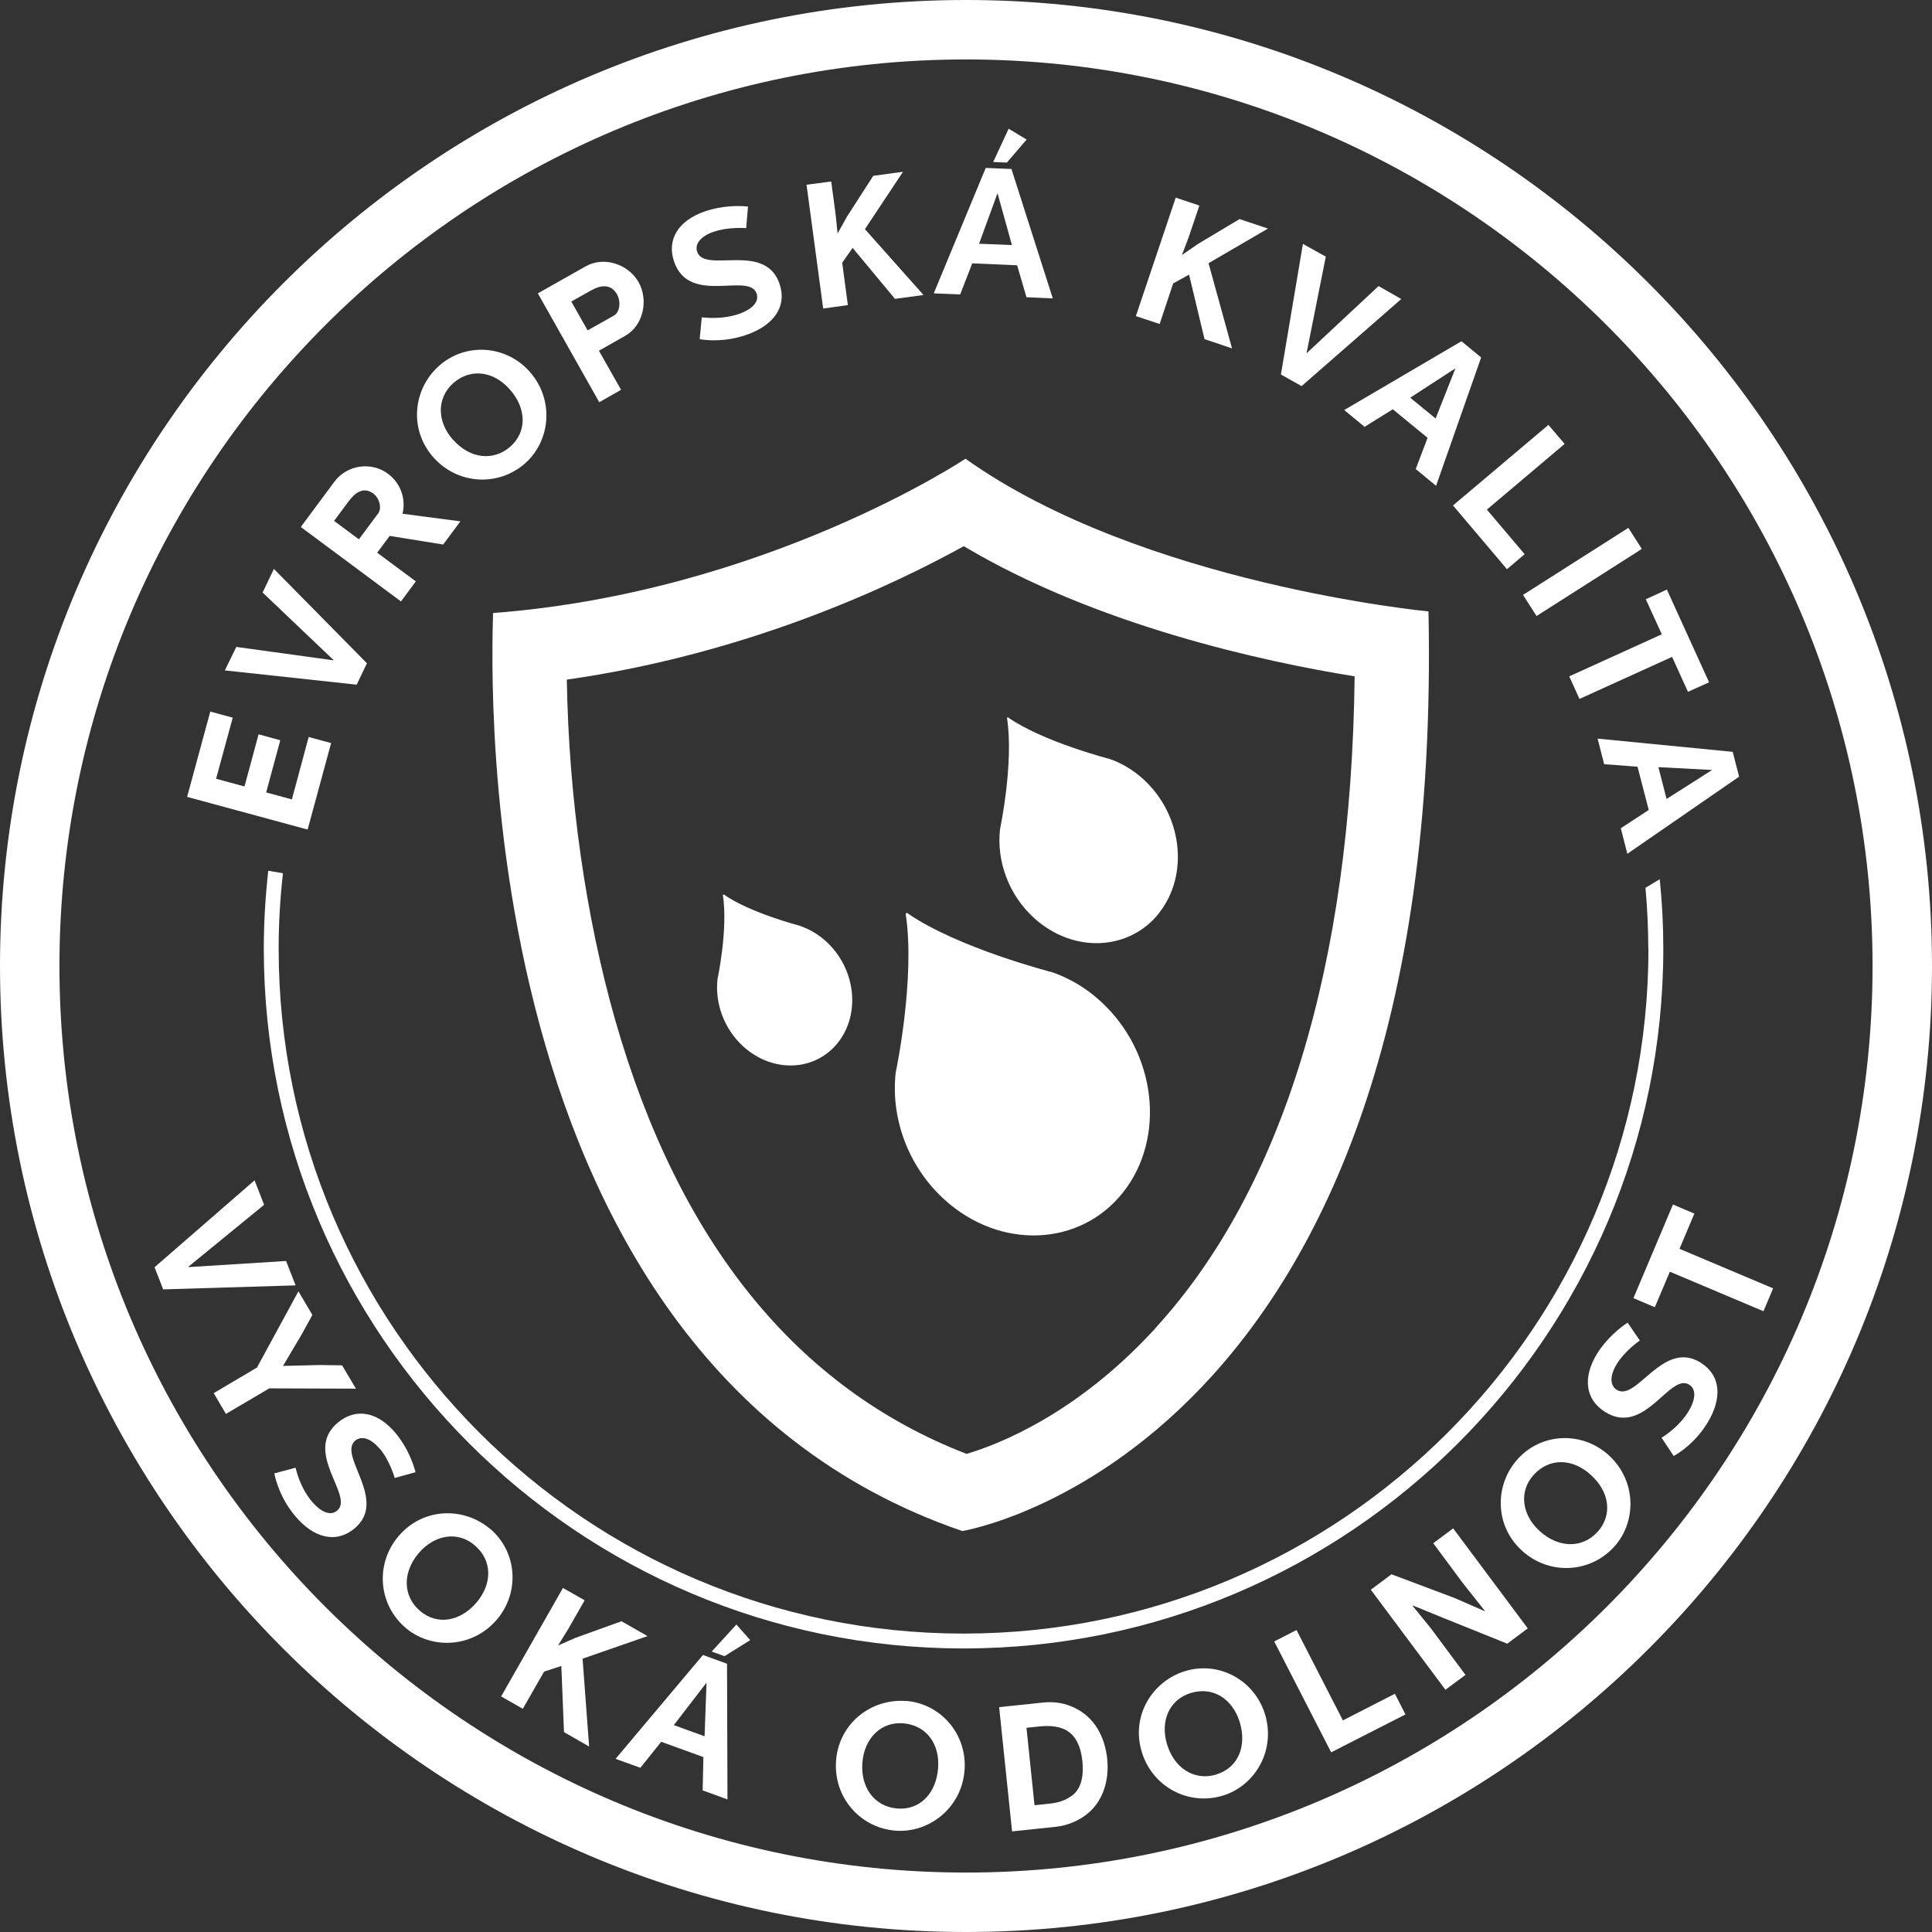 <?xml version="1.0" encoding="UTF-8"?> <svg xmlns="http://www.w3.org/2000/svg" id="Layer_1" data-name="Layer 1" width="130" height="130" viewBox="0 0 130 130"><rect x="0" y="0" width="130" height="130" fill="#333333" stroke="none"/><defs><style> .cls-1 { fill: #fff; } </style></defs><path class="cls-1" d="m110.92,63.83c0,25.41-20.67,46.09-46.09,46.09s-46.08-20.68-46.08-46.09c0-1.71.1-3.41.29-5.07l-.99-.17c-.19,1.72-.3,3.47-.3,5.24,0,25.96,21.12,47.09,47.08,47.09s47.09-21.12,47.09-47.09c0-1.57-.08-3.13-.24-4.67l-.96.58c.12,1.35.19,2.71.19,4.09"></path><path class="cls-1" d="m65,126c-33.64,0-61-27.36-61-61S31.36,4,65,4s61,27.36,61,61-27.36,61-61,61m0-126C29.16,0,0,29.16,0,65s29.16,65,65,65,65-29.16,65-65S100.84,0,65,0"></path><polygon class="cls-1" points="19.25 84.85 12.68 85.26 12.67 85.24 17.77 81.07 17.13 79.42 10.4 85.27 10.98 86.76 19.89 86.49 19.25 84.85"></polygon><polygon class="cls-1" points="23.02 91.87 21.47 91.85 19.05 91.91 19.05 91.9 20.27 89.84 21.02 88.48 20.08 86.89 17.29 92.02 14.38 93.74 15.2 95.14 18.12 93.42 23.95 93.44 23.02 91.87"></polygon><g><path class="cls-1" d="m25.56,97.48c.68.82,1,1.97,1,1.97l1.4-.39c-.15-.59-.55-1.67-1.31-2.59-1.21-1.48-2.69-1.76-3.9-.76-2.42,1.99,1.13,4.96-.07,5.94-.44.37-1.09.11-1.72-.65-.65-.78-.95-1.73-1.07-2.24l-1.43.38c.09.48.42,1.68,1.36,2.82,1.27,1.55,2.79,1.91,4.02.9,2.32-1.91-1.14-4.93.07-5.93.44-.35,1.07-.13,1.64.56"></path><path class="cls-1" d="m32.07,107.82c-1.09,1.29-2.65,1.56-3.8.58-1.18-1-1.19-2.6-.1-3.89,1.07-1.25,2.63-1.51,3.77-.53,1.19,1.01,1.2,2.58.13,3.84m.9-4.95c-1.75-1.48-4.5-1.45-6.15.49-1.6,1.88-1.36,4.62.48,6.18,1.72,1.46,4.49,1.37,6.14-.57,1.55-1.83,1.37-4.55-.47-6.11"></path></g><polygon class="cls-1" points="43.57 110.09 41.82 109.09 38.74 110.2 37.55 110.72 38.22 109.64 39.34 107.68 37.88 106.85 33.72 114.15 35.18 114.98 36.61 112.48 37.77 112.1 37.95 116.55 39.64 117.52 39.2 111.61 43.57 110.09"></polygon><path class="cls-1" d="m47.41,116.83l-2.07-.75,2.2-2.86-.13,3.61Zm-.11-5.47l-5.88,6.99,1.67.6,1.4-1.75,2.84,1.03-.05,2.24,1.67.61-.03-9.13-1.62-.59Z"></path><polygon class="cls-1" points="47.89 111.13 48.75 111.44 50.48 110.36 49.55 109.31 47.89 111.13"></polygon><g><path class="cls-1" d="m63.12,119.01c-.14,1.69-1.25,2.81-2.75,2.68-1.54-.13-2.48-1.42-2.34-3.11.14-1.64,1.27-2.75,2.76-2.62,1.55.13,2.47,1.4,2.33,3.05m-2.15-4.55c-2.28-.19-4.5,1.44-4.71,3.97-.21,2.46,1.58,4.55,3.98,4.75,2.25.18,4.45-1.5,4.66-4.03.2-2.39-1.53-4.5-3.93-4.7"></path><path class="cls-1" d="m72.11,120.84c-.47.33-.94.47-1.54.53l-.96.1-.54-5.21.96-.1c.4-.04,1.07-.05,1.61.21.77.37,1.09,1.19,1.19,2.12.09.85,0,1.84-.72,2.35m.12-5.96c-.52-.24-1.2-.41-2.05-.32l-2.95.31.87,8.36,2.95-.31c.75-.08,1.44-.38,1.94-.74,1.25-.89,1.66-2.41,1.51-3.85-.16-1.44-.83-2.8-2.27-3.45"></path><path class="cls-1" d="m81.86,119.4c-1.48.45-2.83-.4-3.33-2.02-.48-1.57.15-3.02,1.59-3.46,1.49-.46,2.81.38,3.3,1.96.49,1.62-.11,3.07-1.56,3.51m-2.13-6.94c-2.19.67-3.65,3.01-2.9,5.44.72,2.36,3.16,3.64,5.46,2.93,2.16-.66,3.57-3.04,2.83-5.47-.7-2.29-3.09-3.61-5.39-2.9"></path></g><polygon class="cls-1" points="90.36 115.76 87.24 109.68 85.74 110.45 89.57 117.91 94.57 115.36 93.86 113.97 90.36 115.76"></polygon><polygon class="cls-1" points="96.44 103.84 98.49 106.6 99.92 108.4 99.9 108.41 97.86 107.52 93.63 105.93 92.24 106.97 97.26 113.7 98.61 112.7 96.29 109.58 95.05 108.05 95.07 108.03 97.05 108.84 101.42 110.6 102.8 109.57 97.78 102.84 96.44 103.84"></polygon><g><path class="cls-1" d="m107.51,103.06c-1.04,1.15-2.64,1.11-3.9-.03-1.22-1.1-1.42-2.68-.41-3.79,1.05-1.16,2.62-1.12,3.84,0,1.26,1.13,1.48,2.69.47,3.82m-5.39-4.88c-1.54,1.7-1.59,4.46.3,6.17,1.83,1.66,4.58,1.51,6.2-.28,1.51-1.67,1.51-4.44-.38-6.16-1.78-1.61-4.51-1.52-6.12.27"></path><path class="cls-1" d="m114.44,91.69c-2.56-1.59-4.31,2.66-5.65,1.83-.48-.3-.47-.97,0-1.74.56-.91,1.55-1.58,1.55-1.58l-.82-1.2c-.52.33-1.41,1.06-2.04,2.06-1.01,1.62-.81,3.12.53,3.95,2.66,1.66,4.34-2.66,5.65-1.84.49.3.45,1-.07,1.84-.54.86-1.34,1.46-1.79,1.73l.82,1.23c.44-.24,1.46-.93,2.24-2.18,1.06-1.7.93-3.26-.43-4.1"></path></g><polygon class="cls-1" points="114.01 81.66 112.57 81.05 109.91 87.35 111.35 87.96 112.36 85.57 118.66 88.23 119.31 86.69 113.01 84.03 114.01 81.66"></polygon><polygon class="cls-1" points="20.77 49.59 19.64 53.79 17.91 53.32 18.86 49.81 17.4 49.41 16.45 52.92 14.54 52.4 15.66 48.29 14.15 47.88 12.59 53.62 20.7 55.82 22.28 50 20.77 49.59"></polygon><polygon class="cls-1" points="18.43 38.28 17.67 39.87 22.44 44.41 22.43 44.43 15.9 43.53 15.13 45.11 24 46.07 24.69 44.63 18.43 38.28"></polygon><g><path class="cls-1" d="m25.42,34.58l-1.27,1.71-1.67-1.24.96-1.29c.39-.53.97-1.07,1.68-.55.41.31.6.99.31,1.37m1.65,0c.26-1.02-.14-2.08-.97-2.7-1.13-.84-2.76-.6-3.6.52l-2.27,3.06,6.74,5.01,1-1.35-2.6-1.93.84-1.13,3.6.58,1.16-1.56-3.89-.51Z"></path><path class="cls-1" d="m30.48,29.59c-1.09-1.23-1.1-2.81.02-3.81,1.17-1.03,2.72-.81,3.81.43,1.12,1.27,1.16,2.84.03,3.84-1.16,1.02-2.75.8-3.86-.47m5.18-4.55c-1.58-1.8-4.3-2.02-6.11-.42-1.72,1.51-2.08,4.24-.4,6.15,1.63,1.85,4.37,2.01,6.18.42,1.69-1.49,2-4.23.33-6.15"></path><path class="cls-1" d="m39.76,19.55c.62-.35,1.33-.5,1.76.26.26.46.21,1.19-.22,1.43l-1.76.99-1.1-1.94,1.32-.74Zm.57,7.51l1.46-.83-1.49-2.63,1.78-1.01c1.21-.69,1.57-2.39.89-3.6-.68-1.21-2.32-1.77-3.56-1.07l-3.22,1.82,4.13,7.32Z"></path><path class="cls-1" d="m50.91,19.75c.19.55-.28,1.06-1.21,1.38-.97.33-1.96.28-2.48.22l-.14,1.47c.49.09,1.72.2,3.12-.28,1.9-.65,2.77-1.94,2.25-3.45-.98-2.85-5.03-.66-5.54-2.15-.18-.53.25-1.05,1.1-1.34,1.01-.35,2.2-.25,2.2-.25l.12-1.45c-.61-.07-1.76-.07-2.89.32-1.81.62-2.59,1.91-2.08,3.39,1.02,2.96,5.04.68,5.55,2.14"></path></g><polygon class="cls-1" points="55.39 20.76 57.05 20.53 56.67 17.68 57.37 16.68 60.22 20.11 62.14 19.85 58.2 15.42 60.76 11.56 58.76 11.83 56.99 14.58 56.36 15.71 56.23 14.45 55.93 12.21 54.27 12.43 55.39 20.76"></polygon><polygon class="cls-1" points="69.08 9.39 67.87 8.66 66.83 10.9 67.75 10.94 69.08 9.39"></polygon><path class="cls-1" d="m67.12,13l.97,3.49-2.21-.09,1.24-3.4Zm-4.28,6.74l1.77.07.81-2.09,3.02.13.63,2.15,1.77.08-2.6-8.14-.18-.57-1.73-.07-.21.5-3.29,7.94Z"></path><polygon class="cls-1" points="76.43 21.27 78.03 21.8 78.94 19.07 80.01 18.48 81.05 22.82 82.9 23.44 81.32 17.71 85.32 15.38 84.09 14.97 83.41 14.74 83.36 14.77 80.6 16.42 79.53 17.16 79.98 15.97 80.63 14.05 80.7 13.83 79.11 13.3 79 13.63 76.43 21.27"></polygon><polygon class="cls-1" points="87.58 25.98 94.29 20.12 92.76 19.25 87.94 23.75 87.92 23.74 89.21 17.27 87.67 16.41 86.19 25.2 87.58 25.98"></polygon><path class="cls-1" d="m97.93,24.79l-1.33,3.37-1.71-1.4,3.03-1.97Zm1.74-.73l-1.33-1.1-7.89,4.63,1.37,1.13,1.9-1.18,2.34,1.92-.8,2.1,1.37,1.13,3.03-8.63Z"></path><polygon class="cls-1" points="102.59 37.29 100.05 34.29 105.28 29.87 104.19 28.59 97.77 34.01 101.4 38.3 102.59 37.29"></polygon><polygon class="cls-1" points="102.48 40.03 103.39 41.45 110.22 37.1 110.47 36.93 109.57 35.52 109.55 35.53 102.48 40.03"></polygon><polygon class="cls-1" points="111.82 42.68 105.59 45.51 106.28 47.03 112.51 44.2 113.58 46.55 114.16 46.29 115 45.91 112.16 39.67 111.45 40 110.74 40.32 111.82 42.68"></polygon><path class="cls-1" d="m115.19,51.82l-3.05,1.94-.55-2.14,3.61.19Zm-5.01-.25l.76,2.93-1.88,1.23.44,1.72,7.52-5.19-.43-1.67-9.09-.89.44,1.72,2.24.17Z"></path><path class="cls-1" d="m77.74,89.38c-5.23,5.72-10.48,7.79-12.7,8.45-11.41-4.41-19.36-14.22-23.64-29.18-1.99-6.97-3.13-14.97-3.26-22.92,12.36-1.76,22.11-6.43,26.71-8.98,8.96,5.34,20.17,7.77,26.3,8.76-.22,19.37-4.82,34.48-13.41,43.86m-12.78-58.5s-13.49,8.99-31.79,10.38c.11.21-3.1,49.89,31.58,61.77,0,0,32.54-5.25,31.37-61.88,0,0-19.27-1.82-31.15-10.27"></path><path class="cls-1" d="m74.05,67.37c-.98-.9-2.08-1.54-3.22-1.94,0,0-6.42-1.64-9.81-4.01l-.08.07c.67,4.35-.67,10.68-.67,10.68-.34,3.02.8,6.29,3.27,8.54,3.75,3.41,9.14,3.19,12.04-.49,2.9-3.69,2.22-9.44-1.53-12.85"></path><path class="cls-1" d="m78,61.42c2.03-2.58,1.55-6.61-1.07-8.99-.69-.63-1.46-1.08-2.26-1.36,0,0-4.49-1.15-6.86-2.81l-.05.05c.47,3.04-.47,7.48-.47,7.48-.24,2.12.56,4.41,2.29,5.98,2.63,2.39,6.4,2.23,8.43-.35"></path><path class="cls-1" d="m53.88,62.31s-3.4-.87-5.19-2.13l-.05.04c.36,2.3-.36,5.66-.36,5.66-.18,1.6.42,3.34,1.73,4.53,1.99,1.81,4.84,1.69,6.38-.26,1.54-1.96,1.18-5-.81-6.81-.52-.47-1.11-.82-1.71-1.02"></path></svg> 